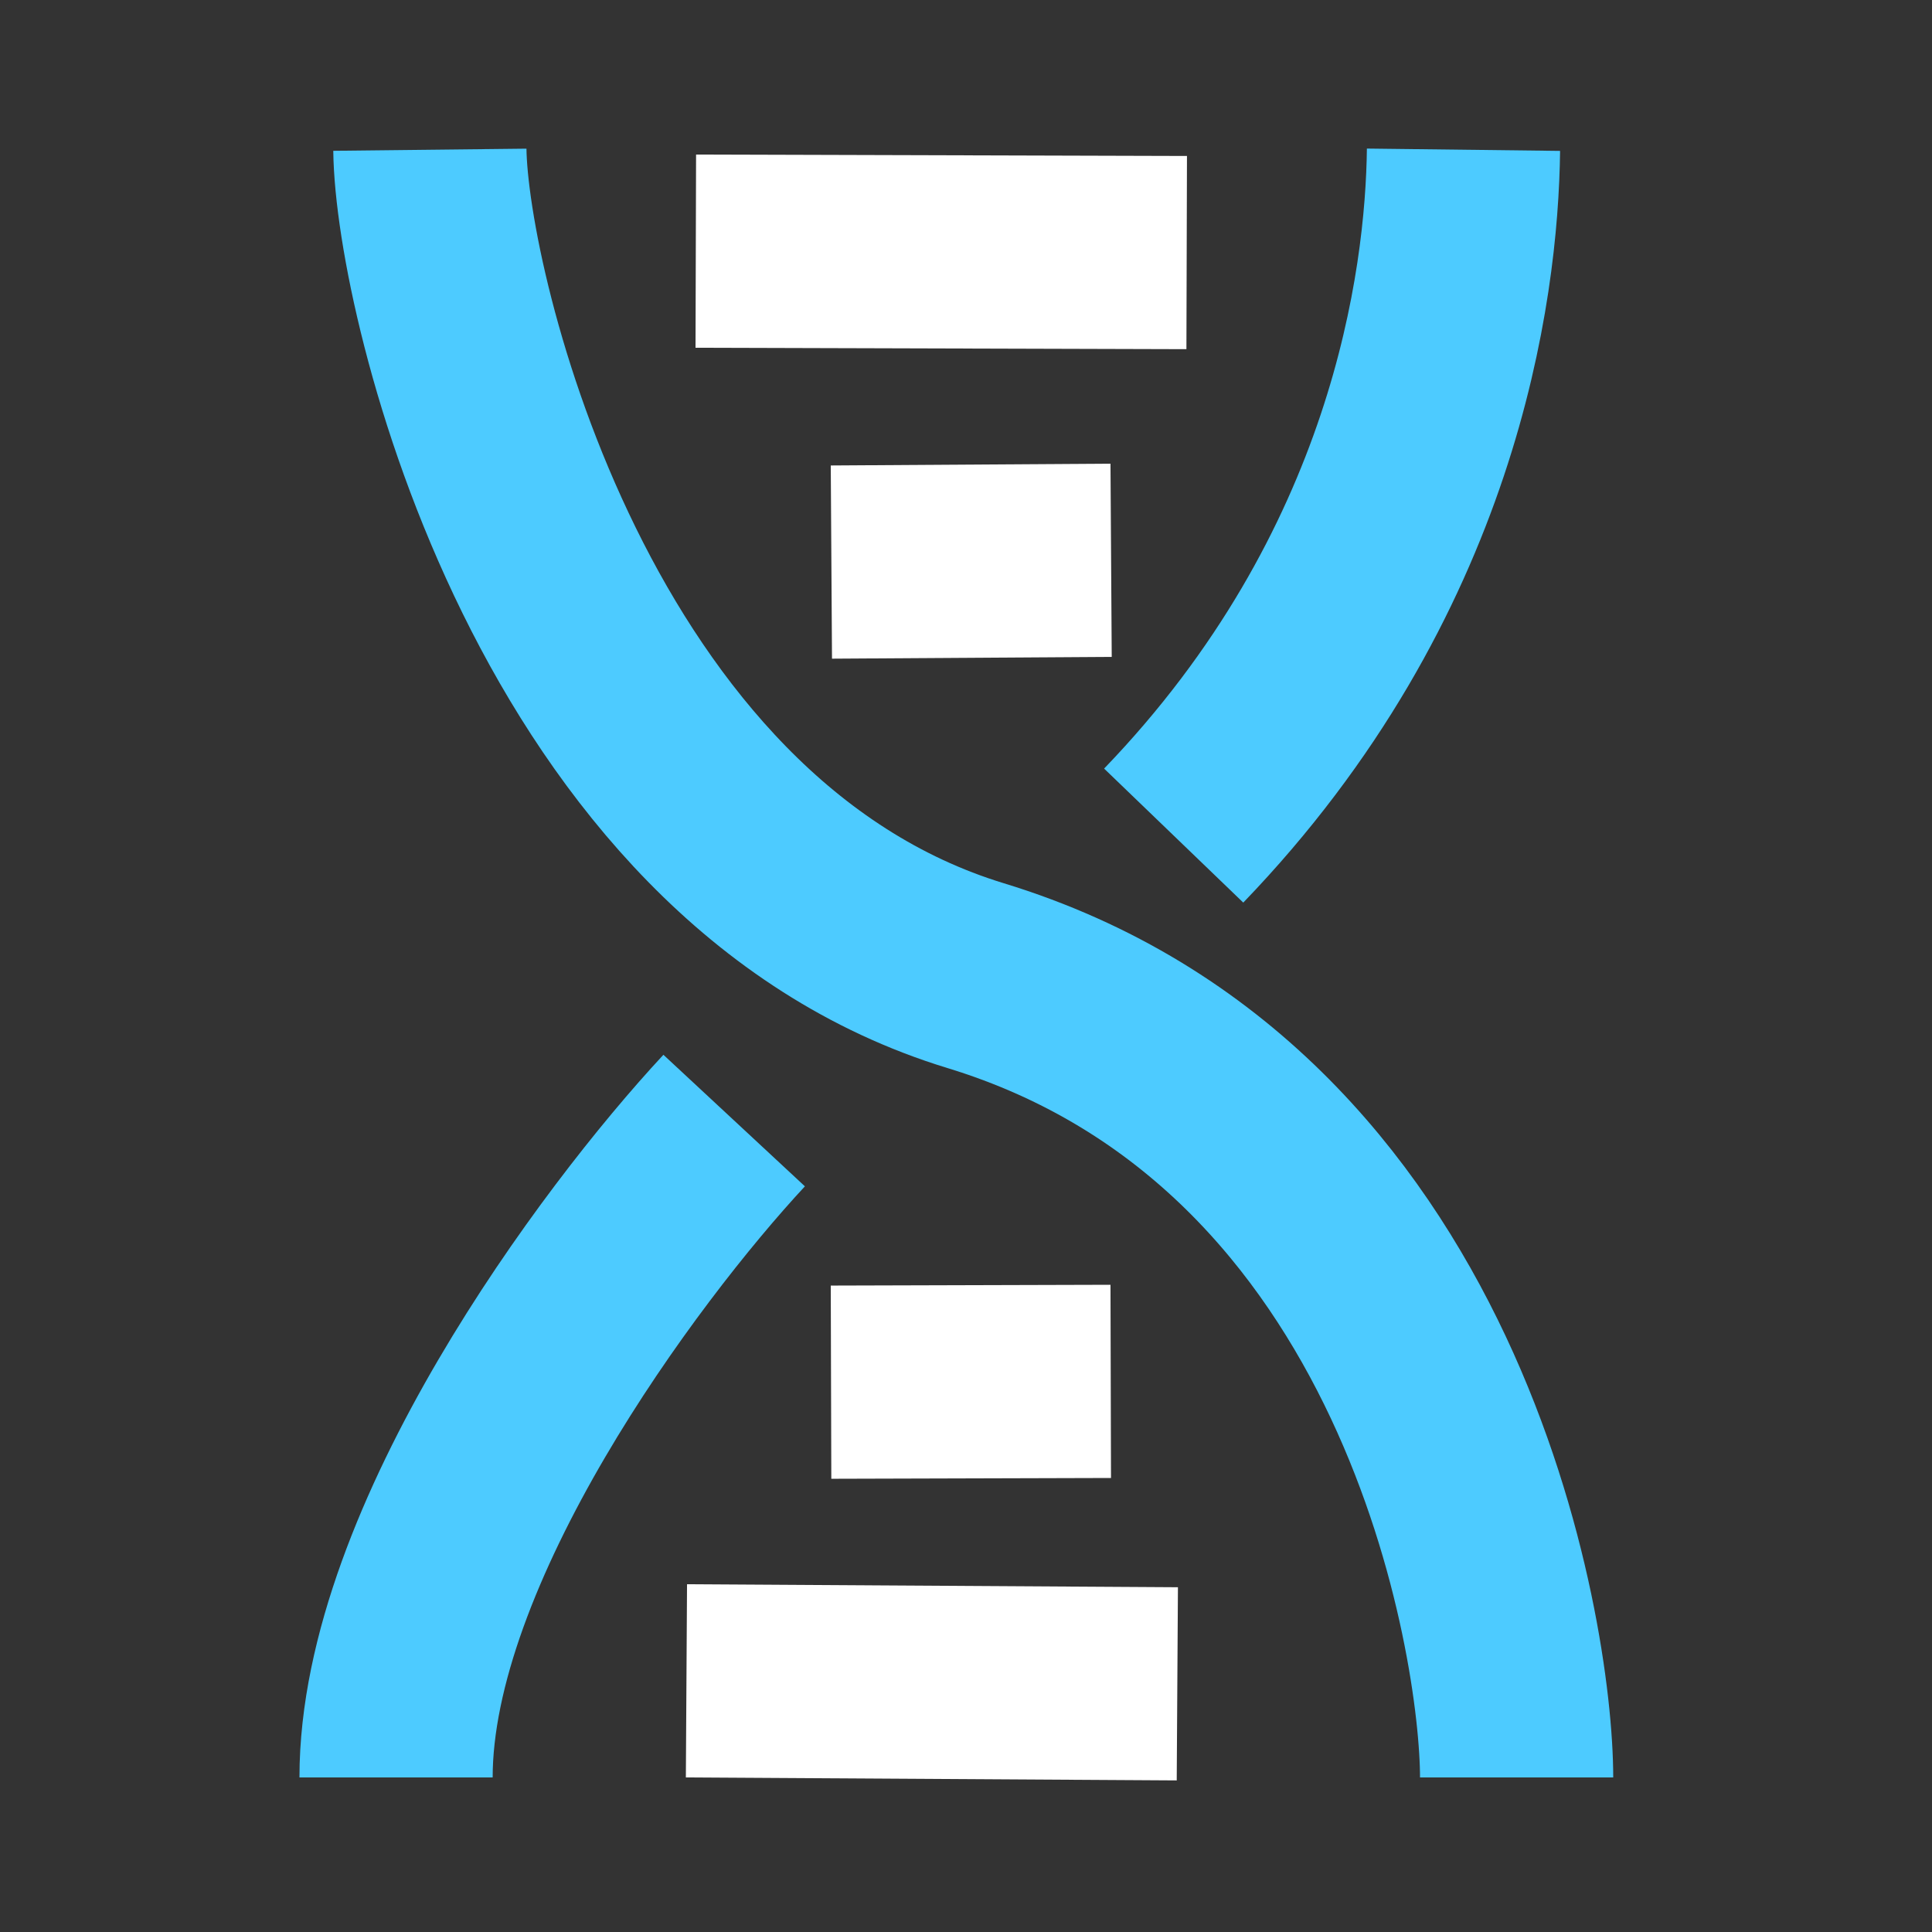 <svg width="56" height="56" viewBox="0 0 56 56" fill="none" xmlns="http://www.w3.org/2000/svg">
<rect x="0" y="0" width="56" height="56" fill="#333333" stroke="none"/>
<path d="M20.16 10.08L20.176 4.48L34.405 4.521L34.389 10.121L20.16 10.08Z" fill="white"/>
<path d="M34.143 46.007L34.108 51.606L19.88 51.52L19.914 45.92L34.143 46.007Z" fill="white"/>
<path d="M24.116 19.092L24.08 13.492L32.188 13.44L32.224 19.04L24.116 19.092Z" fill="white"/>
<path d="M32.188 37.24L32.203 42.84L24.096 42.863L24.08 37.263L32.188 37.24Z" fill="white"/>
<path d="M12.46 4.34C12.507 8.586 16.363 24.642 28.28 28.28C41.58 32.34 43.96 47.507 43.96 51.52M42.42 4.34C42.373 8.26 41.3 16.66 34.02 24.22" stroke="#4DCBFF" stroke-width="5.6"/>
<path d="M21.28 32.48C17.921 36.093 11.48 44.783 11.48 51.52" stroke="#4DCBFF" stroke-width="5.6"/>
</svg>
